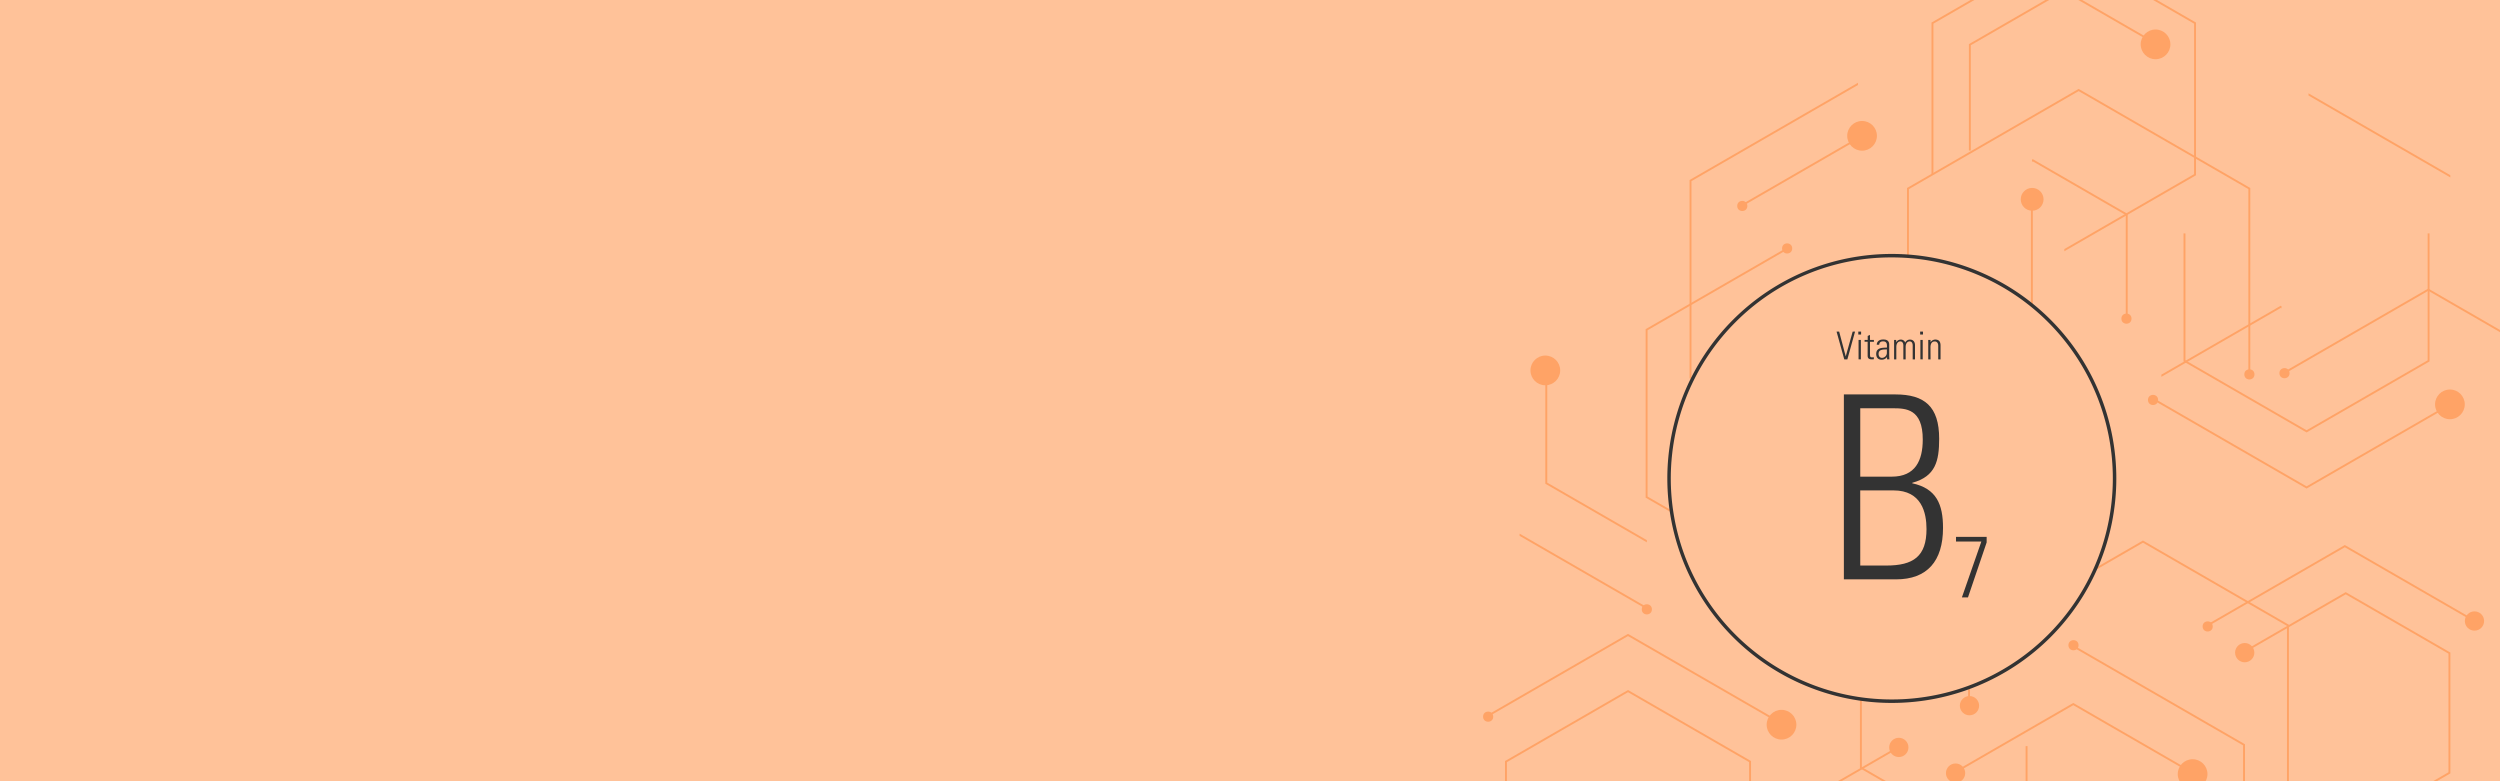 <svg xmlns="http://www.w3.org/2000/svg" xmlns:xlink="http://www.w3.org/1999/xlink" viewBox="0 0 1440 450"><defs><style>.cls-1,.cls-2{fill:none;}.cls-2{clip-rule:evenodd;}.cls-3{clip-path:url(#clip-path);}.cls-4{clip-path:url(#clip-path-2);}.cls-5{clip-path:url(#clip-path-3);}.cls-6{clip-path:url(#clip-path-4);}.cls-7{clip-path:url(#clip-path-5);}.cls-8{clip-path:url(#clip-path-6);}.cls-9{fill:#ffa366;}.cls-10{clip-path:url(#clip-path-7);}.cls-11{fill:#ffc299;}.cls-12{fill:#333;}.cls-13{clip-path:url(#clip-path-8);}.cls-14{clip-path:url(#clip-path-9);}.cls-15{clip-path:url(#clip-path-10);}.cls-16{clip-path:url(#clip-path-11);}.cls-17{clip-path:url(#clip-path-12);}.cls-18{clip-path:url(#clip-path-13);}.cls-19{clip-path:url(#clip-path-14);}.cls-20{clip-path:url(#clip-path-15);}</style><clipPath id="clip-path"><rect class="cls-1" x="-1967.32" y="-0.13" width="492" height="492"/></clipPath><clipPath id="clip-path-2"><circle class="cls-1" cx="-1575.19" cy="203.24" r="61.85"/></clipPath><clipPath id="clip-path-3"><path class="cls-2" d="M-1563,217.81a5.8,5.8,0,0,0,4.22-1.12c1.91-1.28,2.27-3.14,1.88-5.23,4.18.43,10.31-4,7.94-9.68-1.4-3.36-3.33-5.25-3.77-9.22-.4-3.55,0-5.5.58-9,1-6.22,4.66-32.3,5.67-38.52a1.4,1.4,0,0,0,0-.59h0c1.06-3-4.51-4.26-6.57-4.37-1-.05-2.58-.8-3.53-.3l-.06,0a1.06,1.06,0,0,0-1.61.7c-2.35,9-5.23,38.63-6.17,47.88-.36,3.48.38,4.61-1.62,7.39s-2.25,1.06-4.49,2.37a5.4,5.4,0,0,0-2.32,3.1c-1.88,6.25,4.25,16.87,9.89,16.53"/></clipPath><clipPath id="clip-path-4"><path class="cls-2" d="M-1633.13,232.83c.47.87,1.17.47,1.91.12,5.19-2.4,35.47-13.84,44.22-14,1.88,0,8.92-3.26,8.95-3.24a2.4,2.4,0,0,0,1.26.61,2.11,2.11,0,0,0,2.23-1.7c1-3.29-.46-6.5-1.68-9.44a3.43,3.43,0,0,0-3.76-2.24c-1.28.26-1.34.75-1.67,2-.46,1.75-.59,1.55-2.85,2.36-2.47.88-4.53.63-6.87,2.08s-4,3.47-6.31,4.73c-5.72,3.11-29,12.52-35.2,13.91-1.53.34-1.43,2.58-.22,4.84"/></clipPath><clipPath id="clip-path-5"><path class="cls-2" d="M-1631.84,236.86c1.72-.83,1.53-.5,3.18-.62,3.07-.23,30.62-10.72,34.73-12.57,2.94-1.67,2.61-3.21,7.06-5.8,2-1.16,3.92-3.62,5.88-4.64.62-.18.79-3,1.35-4.2a10.2,10.2,0,0,1,3.16-3.1c1-1.09,1.55-1.16,1.61-.34a14.91,14.91,0,0,0,5.49,10.66c4.42,3.67,13.13,4.87,14.1-3.59.16-1.37.56-1,.86.43.7,3.25,1.5,8.16-.21,10.18-3.13,3.71-8.83,5.12-12.6,5-4.41-.14-18.81,4.5-23.16,5.39-8.8,1.79-38.88,11.82-39.67,9.87-.93-2.31-2.26-6.45-1.78-6.68"/></clipPath><clipPath id="clip-path-6"><rect class="cls-1" y="492" width="1440" height="450"/></clipPath><clipPath id="clip-path-7"><rect class="cls-1" width="1440" height="450"/></clipPath><clipPath id="clip-path-8"><circle class="cls-1" cx="-4528.44" cy="630.19" r="61.85"/></clipPath><clipPath id="clip-path-9"><path class="cls-2" d="M-4516.22,644.76a5.8,5.8,0,0,0,4.22-1.12c1.91-1.28,2.27-3.14,1.88-5.23,4.18.43,10.31-4,7.94-9.68-1.4-3.36-3.33-5.25-3.77-9.22-.4-3.55,0-5.5.58-9,1-6.22,4.66-32.3,5.67-38.52a1.4,1.4,0,0,0,0-.59h0c1.06-3-4.51-4.26-6.57-4.37-1-.05-2.58-.8-3.53-.3l-.06,0a1.06,1.06,0,0,0-1.61.7c-2.35,9-5.23,38.63-6.17,47.88-.36,3.48.38,4.61-1.62,7.39s-2.25,1.06-4.49,2.37a5.4,5.4,0,0,0-2.32,3.1c-1.88,6.25,4.25,16.87,9.89,16.53"/></clipPath><clipPath id="clip-path-10"><path class="cls-2" d="M-4586.38,659.78c.47.87,1.17.47,1.91.12,5.19-2.4,35.47-13.84,44.22-14,1.88,0,8.92-3.26,8.95-3.24a2.4,2.4,0,0,0,1.26.61,2.11,2.11,0,0,0,2.23-1.7c1-3.29-.46-6.5-1.68-9.44a3.43,3.43,0,0,0-3.76-2.24c-1.28.26-1.34.75-1.67,2-.46,1.75-.59,1.55-2.85,2.36-2.47.88-4.53.63-6.87,2.08s-4,3.47-6.31,4.73c-5.72,3.11-29,12.52-35.2,13.91-1.53.34-1.43,2.58-.22,4.84"/></clipPath><clipPath id="clip-path-11"><path class="cls-2" d="M-4585.09,663.81c1.72-.83,1.53-.5,3.18-.62,3.07-.23,30.62-10.72,34.73-12.57,2.94-1.67,2.61-3.21,7.06-5.8,2-1.16,3.92-3.62,5.88-4.64.62-.18.79-3,1.35-4.2a10.2,10.2,0,0,1,3.16-3.1c1-1.09,1.55-1.16,1.61-.34a14.91,14.91,0,0,0,5.49,10.66c4.42,3.67,13.13,4.87,14.1-3.59.16-1.37.56-1,.86.43.7,3.25,1.5,8.16-.21,10.18-3.13,3.71-8.83,5.12-12.6,5-4.41-.14-18.81,4.5-23.16,5.39-8.8,1.79-38.88,11.82-39.67,9.87-.93-2.31-2.26-6.45-1.78-6.68"/></clipPath><clipPath id="clip-path-12"><circle class="cls-1" cx="-4321.17" cy="-384.66" r="61.85"/></clipPath><clipPath id="clip-path-13"><path class="cls-2" d="M-4309-370.09a5.8,5.8,0,0,0,4.22-1.12c1.91-1.28,2.27-3.14,1.88-5.23,4.18.43,10.31-4,7.94-9.68-1.4-3.36-3.33-5.25-3.77-9.22-.4-3.55,0-5.5.58-9,1-6.22,4.66-32.3,5.67-38.52a1.4,1.4,0,0,0,0-.59h0c1.06-3-4.51-4.26-6.57-4.37-1-.05-2.58-.8-3.53-.3l-.06,0a1.06,1.06,0,0,0-1.61.7c-2.35,9-5.23,38.63-6.17,47.88-.36,3.48.38,4.61-1.62,7.39s-2.25,1.06-4.49,2.37a5.4,5.4,0,0,0-2.32,3.1c-1.88,6.25,4.25,16.87,9.89,16.53"/></clipPath><clipPath id="clip-path-14"><path class="cls-2" d="M-4379.11-355.06c.47.87,1.17.47,1.91.12,5.19-2.4,35.47-13.84,44.22-14,1.88,0,8.92-3.26,8.95-3.24a2.4,2.4,0,0,0,1.26.61,2.11,2.11,0,0,0,2.23-1.7c1-3.29-.46-6.5-1.68-9.44A3.43,3.43,0,0,0-4326-385c-1.28.26-1.34.75-1.67,2-.46,1.75-.59,1.55-2.85,2.36-2.47.88-4.53.63-6.87,2.08s-4,3.47-6.31,4.73c-5.72,3.11-29,12.52-35.2,13.91-1.53.34-1.43,2.58-.22,4.84"/></clipPath><clipPath id="clip-path-15"><path class="cls-2" d="M-4377.82-351c1.72-.83,1.53-.5,3.18-.62,3.07-.23,30.62-10.72,34.73-12.57,2.94-1.67,2.61-3.21,7.06-5.8,2-1.16,3.92-3.62,5.88-4.64.62-.18.79-3,1.35-4.2a10.2,10.2,0,0,1,3.16-3.1c1-1.09,1.55-1.16,1.61-.34a14.91,14.91,0,0,0,5.49,10.66c4.42,3.67,13.13,4.87,14.1-3.59.16-1.37.56-1,.86.43.7,3.25,1.5,8.16-.21,10.18-3.13,3.71-8.83,5.12-12.6,5-4.41-.14-18.81,4.5-23.16,5.39-8.8,1.79-38.88,11.82-39.67,9.87-.93-2.31-2.26-6.45-1.78-6.68"/></clipPath></defs><title>03</title><g id="grafik"><g class="cls-8"><polygon class="cls-9" points="1286.23 483.44 1189.55 427.62 1092.86 483.44 1090.68 483.44 1090.68 483.42 1189.27 426.5 1189.55 426.34 1288.13 483.26 1288.41 483.42 1288.41 483.44 1286.23 483.44"/></g><g class="cls-10"><rect class="cls-11" width="1440" height="450"/><polygon class="cls-9" points="948.58 312.4 890.11 278.65 890.11 213.36 891.22 213.36 891.22 278.01 948.58 311.12 948.58 312.4"/><polygon class="cls-9" points="948.58 350.98 875.28 308.66 875.28 307.38 948.58 349.7 948.58 350.98"/><polygon class="cls-9" points="1032.24 335.03 1031.96 335.19 948.17 286.82 947.89 286.66 947.89 189.58 1030.44 141.93 1030.44 143.21 949 190.22 949 286.02 1031.96 333.91 1111.66 287.9 1111.66 289.18 1032.24 335.03"/><polygon class="cls-9" points="1134.7 308.42 1134.57 308.34 1134.57 307.06 1134.7 307.13 1193.87 272.98 1193.87 204.65 1134.7 170.49 1134.57 170.56 1134.57 169.28 1134.7 169.21 1194.98 204.01 1194.98 273.62 1134.7 308.42"/><polygon class="cls-9" points="1072.55 79.52 1072.11 79.26 1003.36 118.95 1003.36 117.67 1072.11 77.98 1072.55 78.24 1072.55 79.52"/><polygon class="cls-9" points="1072.11 241.62 1003.36 201.94 1003.36 200.66 1072.11 240.34 1139.89 201.21 1139.89 202.49 1072.11 241.62"/><polygon class="cls-9" points="1314.14 177.64 1313.69 177.38 1244.95 217.06 1244.95 215.79 1313.69 176.1 1314.14 176.36 1314.14 177.64"/><polygon class="cls-9" points="1072.05 273.63 1169.8 217.2 1169.8 113.58 1170.91 113.58 1170.91 217.84 1072.32 274.75 1072.05 274.91 973.46 218 973.19 217.84 973.19 103.68 1070.18 47.68 1070.18 48.96 974.29 104.32 974.29 217.2 1072.05 273.63"/><polygon class="cls-9" points="1295.06 216.75 1295.06 108.92 1197.3 52.48 1099.54 108.92 1099.54 216.75 1098.44 216.75 1098.44 108.28 1197.03 51.36 1197.3 51.2 1295.88 108.12 1296.16 108.28 1296.16 216.75 1295.06 216.75"/><polygon class="cls-9" points="1258.82 134.43 1258.82 207.54 1328.57 247.81 1398.32 207.54 1398.32 134.43 1399.42 134.43 1399.42 208.18 1328.57 249.09 1257.71 208.18 1257.71 134.43 1258.82 134.43"/><polygon class="cls-9" points="1329.7 55.04 1329.7 53.76 1411.38 100.92 1411.38 102.2 1329.7 55.04"/><polygon class="cls-9" points="1328.84 281.26 1328.57 281.42 1240.15 230.37 1240.15 229.09 1328.57 280.14 1411.38 232.33 1411.38 233.61 1328.84 281.26"/><polygon class="cls-9" points="1188.08 317.36 1134.72 348.16 1134.72 407.31 1133.62 407.31 1133.62 347.52 1188.08 316.08 1188.08 317.36"/><polygon class="cls-9" points="1224.43 185.36 1224.43 123.87 1170.9 92.96 1170.43 93.23 1170.43 91.95 1170.9 91.68 1225.54 123.23 1225.54 185.36 1224.43 185.36"/><polygon class="cls-9" points="1242.08 25.97 1188.72 -4.84 1135.19 26.06 1135.19 86.7 1134.08 86.7 1134.08 25.42 1188.72 -6.12 1242.08 24.69 1242.08 25.97"/><polygon class="cls-9" points="1189.06 144.73 1189.06 143.45 1263.78 100.31 1263.78 13.63 1188.72 -29.71 1113.65 13.63 1113.65 100.31 1113.68 100.33 1112.54 100.33 1112.54 12.99 1188.44 -30.83 1188.72 -30.99 1264.61 12.83 1264.89 12.99 1264.89 100.95 1189.06 144.73"/><polygon class="cls-9" points="1351.62 479.99 1351.62 478.71 1410.31 444.82 1410.31 376.5 1351.14 342.34 1292.96 375.93 1292.96 374.65 1351.14 341.06 1411.42 375.86 1411.42 445.46 1351.62 479.99"/><polygon class="cls-9" points="1271.62 360.83 1271.62 359.55 1350.34 314.1 1350.62 313.94 1425.73 357.3 1425.73 358.58 1350.62 315.21 1271.62 360.83"/><polygon class="cls-9" points="1234.06 311.49 1234.34 311.33 1318.13 359.71 1318.41 359.87 1318.41 456.94 1235.87 504.6 1235.87 503.32 1317.3 456.3 1317.3 360.51 1234.34 312.61 1154.64 358.63 1154.64 357.35 1234.06 311.49"/><polygon class="cls-9" points="1131.6 338.11 1131.73 338.19 1131.73 339.47 1131.6 339.39 1072.43 373.55 1072.43 441.87 1131.6 476.04 1131.73 475.96 1131.73 477.24 1131.6 477.32 1071.32 442.51 1071.32 372.91 1131.6 338.11"/><polygon class="cls-9" points="1194.2 404.9 1262.94 444.59 1262.94 445.87 1194.2 406.18 1126.41 445.31 1126.41 444.03 1194.2 404.9"/><polygon class="cls-9" points="1196.12 598.84 1196.12 597.56 1292.01 542.2 1292.01 429.33 1194.33 372.93 1194.33 371.65 1292.84 428.53 1293.11 428.69 1293.11 542.84 1196.12 598.84"/><polygon class="cls-9" points="1069.28 595.16 1069 595.32 972.24 539.46 972.24 538.18 1069 594.04 1166.76 537.6 1166.76 429.77 1167.86 429.77 1167.86 538.24 1069.28 595.16"/><polygon class="cls-9" points="1007.48 512.09 1007.48 438.99 937.73 398.72 867.98 438.99 867.98 512.09 866.88 512.09 866.88 438.35 937.73 397.44 1008.59 438.35 1008.59 512.09 1007.48 512.09"/><polygon class="cls-9" points="1487.11 218.54 1487.11 217.26 1398.97 166.37 1398.69 166.21 1315.87 214.02 1315.87 215.3 1398.69 167.49 1487.11 218.54"/><polygon class="cls-9" points="937.46 365.26 937.73 365.1 1026.15 416.15 1026.15 417.43 937.73 366.38 854.92 414.19 854.92 412.91 937.46 365.26"/><polygon class="cls-9" points="1094.88 430.25 1041.87 460.85 1041.87 522.66 1095.4 553.56 1095.87 553.3 1095.87 554.58 1095.4 554.84 1040.77 523.3 1040.77 460.21 1094.88 428.97 1094.88 430.25"/><circle class="cls-9" cx="1093.72" cy="430.51" r="5.55"/><circle class="cls-9" cx="1126.41" cy="445.31" r="5.55"/><circle class="cls-9" cx="1134.42" cy="406.47" r="5.55"/><circle class="cls-9" cx="1154.64" cy="357.35" r="5.55"/><circle class="cls-9" cx="1292.96" cy="375.93" r="5.55"/><circle class="cls-9" cx="1425.3" cy="357.7" r="5.55"/><circle class="cls-9" cx="1134.7" cy="170.49" r="8.56"/><circle class="cls-9" cx="1026.15" cy="417.43" r="8.56"/><circle class="cls-9" cx="1286.23" cy="-8.56" r="8.56"/><circle class="cls-9" cx="1241.59" cy="25.55" r="8.56"/><circle class="cls-9" cx="1170.52" cy="114.81" r="6.57"/><circle class="cls-9" cx="1262.94" cy="445.87" r="8.56"/><circle class="cls-9" cx="890.11" cy="213.36" r="8.56"/><circle class="cls-9" cx="1072.55" cy="78.24" r="8.56"/><circle class="cls-9" cx="1411.15" cy="232.92" r="8.56"/><circle class="cls-9" cx="1295.65" cy="215.65" r="2.92"/><circle class="cls-9" cx="1315.87" cy="214.95" r="2.92"/><circle class="cls-9" cx="1135.12" cy="307.63" r="2.92"/><circle class="cls-9" cx="1111.08" cy="289.06" r="2.92"/><circle class="cls-9" cx="1187.79" cy="317" r="2.92"/><circle class="cls-9" cx="1029.39" cy="143.1" r="2.92"/><circle class="cls-9" cx="1224.84" cy="183.54" r="2.92"/><circle class="cls-9" cx="1139.8" cy="201.62" r="2.92"/><circle class="cls-9" cx="1003.36" cy="201.94" r="2.92"/><circle class="cls-9" cx="1240.15" cy="230.37" r="2.92"/><circle class="cls-9" cx="1003.56" cy="118.63" r="2.92"/><circle class="cls-9" cx="948.58" cy="350.98" r="2.92"/><circle class="cls-9" cx="1194.33" cy="371.65" r="2.92"/><circle class="cls-9" cx="1271.62" cy="360.83" r="2.92"/><circle class="cls-9" cx="857.17" cy="412.8" r="2.92"/><path class="cls-11" d="M1089.66,403.89A128.31,128.31,0,1,1,1218,275.58,128.45,128.45,0,0,1,1089.66,403.89Z"/><path class="cls-12" d="M1089.66,148.27a127.31,127.31,0,1,1-90,37.29,126.47,126.47,0,0,1,90-37.29m0-2A129.31,129.31,0,1,0,1219,275.58a129.31,129.31,0,0,0-129.31-129.31Z"/></g></g><g id="text"><path class="cls-12" d="M1062.07,333.71V227.19h29.66c16.67,0,25.23,6.79,25.23,25.52,0,12.84-2.07,21.69-15.49,25.38v.29c14,3,17.71,12.25,17.71,25.67,0,19.18-9.15,29.66-27,29.66Zm27.59-59.16c13.57,0,17.85-9.29,17.85-21.39,0-17.7-9.74-18-17.26-18h-18.74v39.39Zm-18.15,51.2h15c15.64,0,23.16-5.31,23.16-21,0-9.44-2.8-22.28-19-22.28h-19.18Z"/><path class="cls-12" d="M1126.66,309.24h17.65v3.2l-10.75,31.65h-3.5l11.2-32.15h-14.6Z"/><path class="cls-12" d="M1067.14,191h1.37l-4.43,16h-1.77l-4.45-16h1.5l3.78,14.29h0Z"/><path class="cls-12" d="M1070.38,192.68V191H1072v1.68Zm.15,14.29V195.8h1.33V207Z"/><path class="cls-12" d="M1074,196.86V195.8h1.79v-2.3l1.33-.58v2.88h2.26v1.06h-2.26V204c0,1.48.16,1.84,1.22,1.84a6.56,6.56,0,0,0,1-.07v1.15a11.56,11.56,0,0,1-1.26.07c-1.79,0-2.32-.8-2.32-2.17v-8Z"/><path class="cls-12" d="M1086.93,205.6h0a3.59,3.59,0,0,1-3.16,1.59c-2,0-3.08-1.35-3.08-3.3,0-3.92,3.94-3.52,6.2-3.7v-.93c0-1.64-.49-2.63-2.26-2.63-1.22,0-2.19.6-2.19,1.92H1081c.11-2.15,1.77-3,3.72-3,1.13,0,3.47.11,3.47,3v5.62a23.85,23.85,0,0,0,.13,2.81h-1.37Zm-.09-4.34c-1.9.07-4.78-.16-4.78,2.57,0,1.26.64,2.3,2,2.3a2.87,2.87,0,0,0,2.77-2.83Z"/><path class="cls-12" d="M1092.28,207H1091v-11.2h1.2v1.39h0a3,3,0,0,1,2.66-1.59,2.6,2.6,0,0,1,2.54,1.75,3,3,0,0,1,2.74-1.75c1.86,0,2.83,1.28,2.9,3.08V207h-1.33v-8c0-1.11-.42-2.34-1.73-2.34-1.68,0-2.32,1.68-2.32,3.14V207h-1.33v-8c0-1.11-.42-2.34-1.73-2.34-1.68,0-2.32,1.68-2.32,3.14Z"/><path class="cls-12" d="M1106,192.68V191h1.64v1.68Zm.15,14.29V195.8h1.33V207Z"/><path class="cls-12" d="M1112,207h-1.33V195.8H1112v1.37h0a3.23,3.23,0,0,1,2.7-1.59c2.77,0,3.05,2.06,3.05,3.52V207h-1.33v-7.81c0-1.3-.51-2.52-2.06-2.52-1.19,0-2.41.82-2.41,3.32Z"/></g></svg>